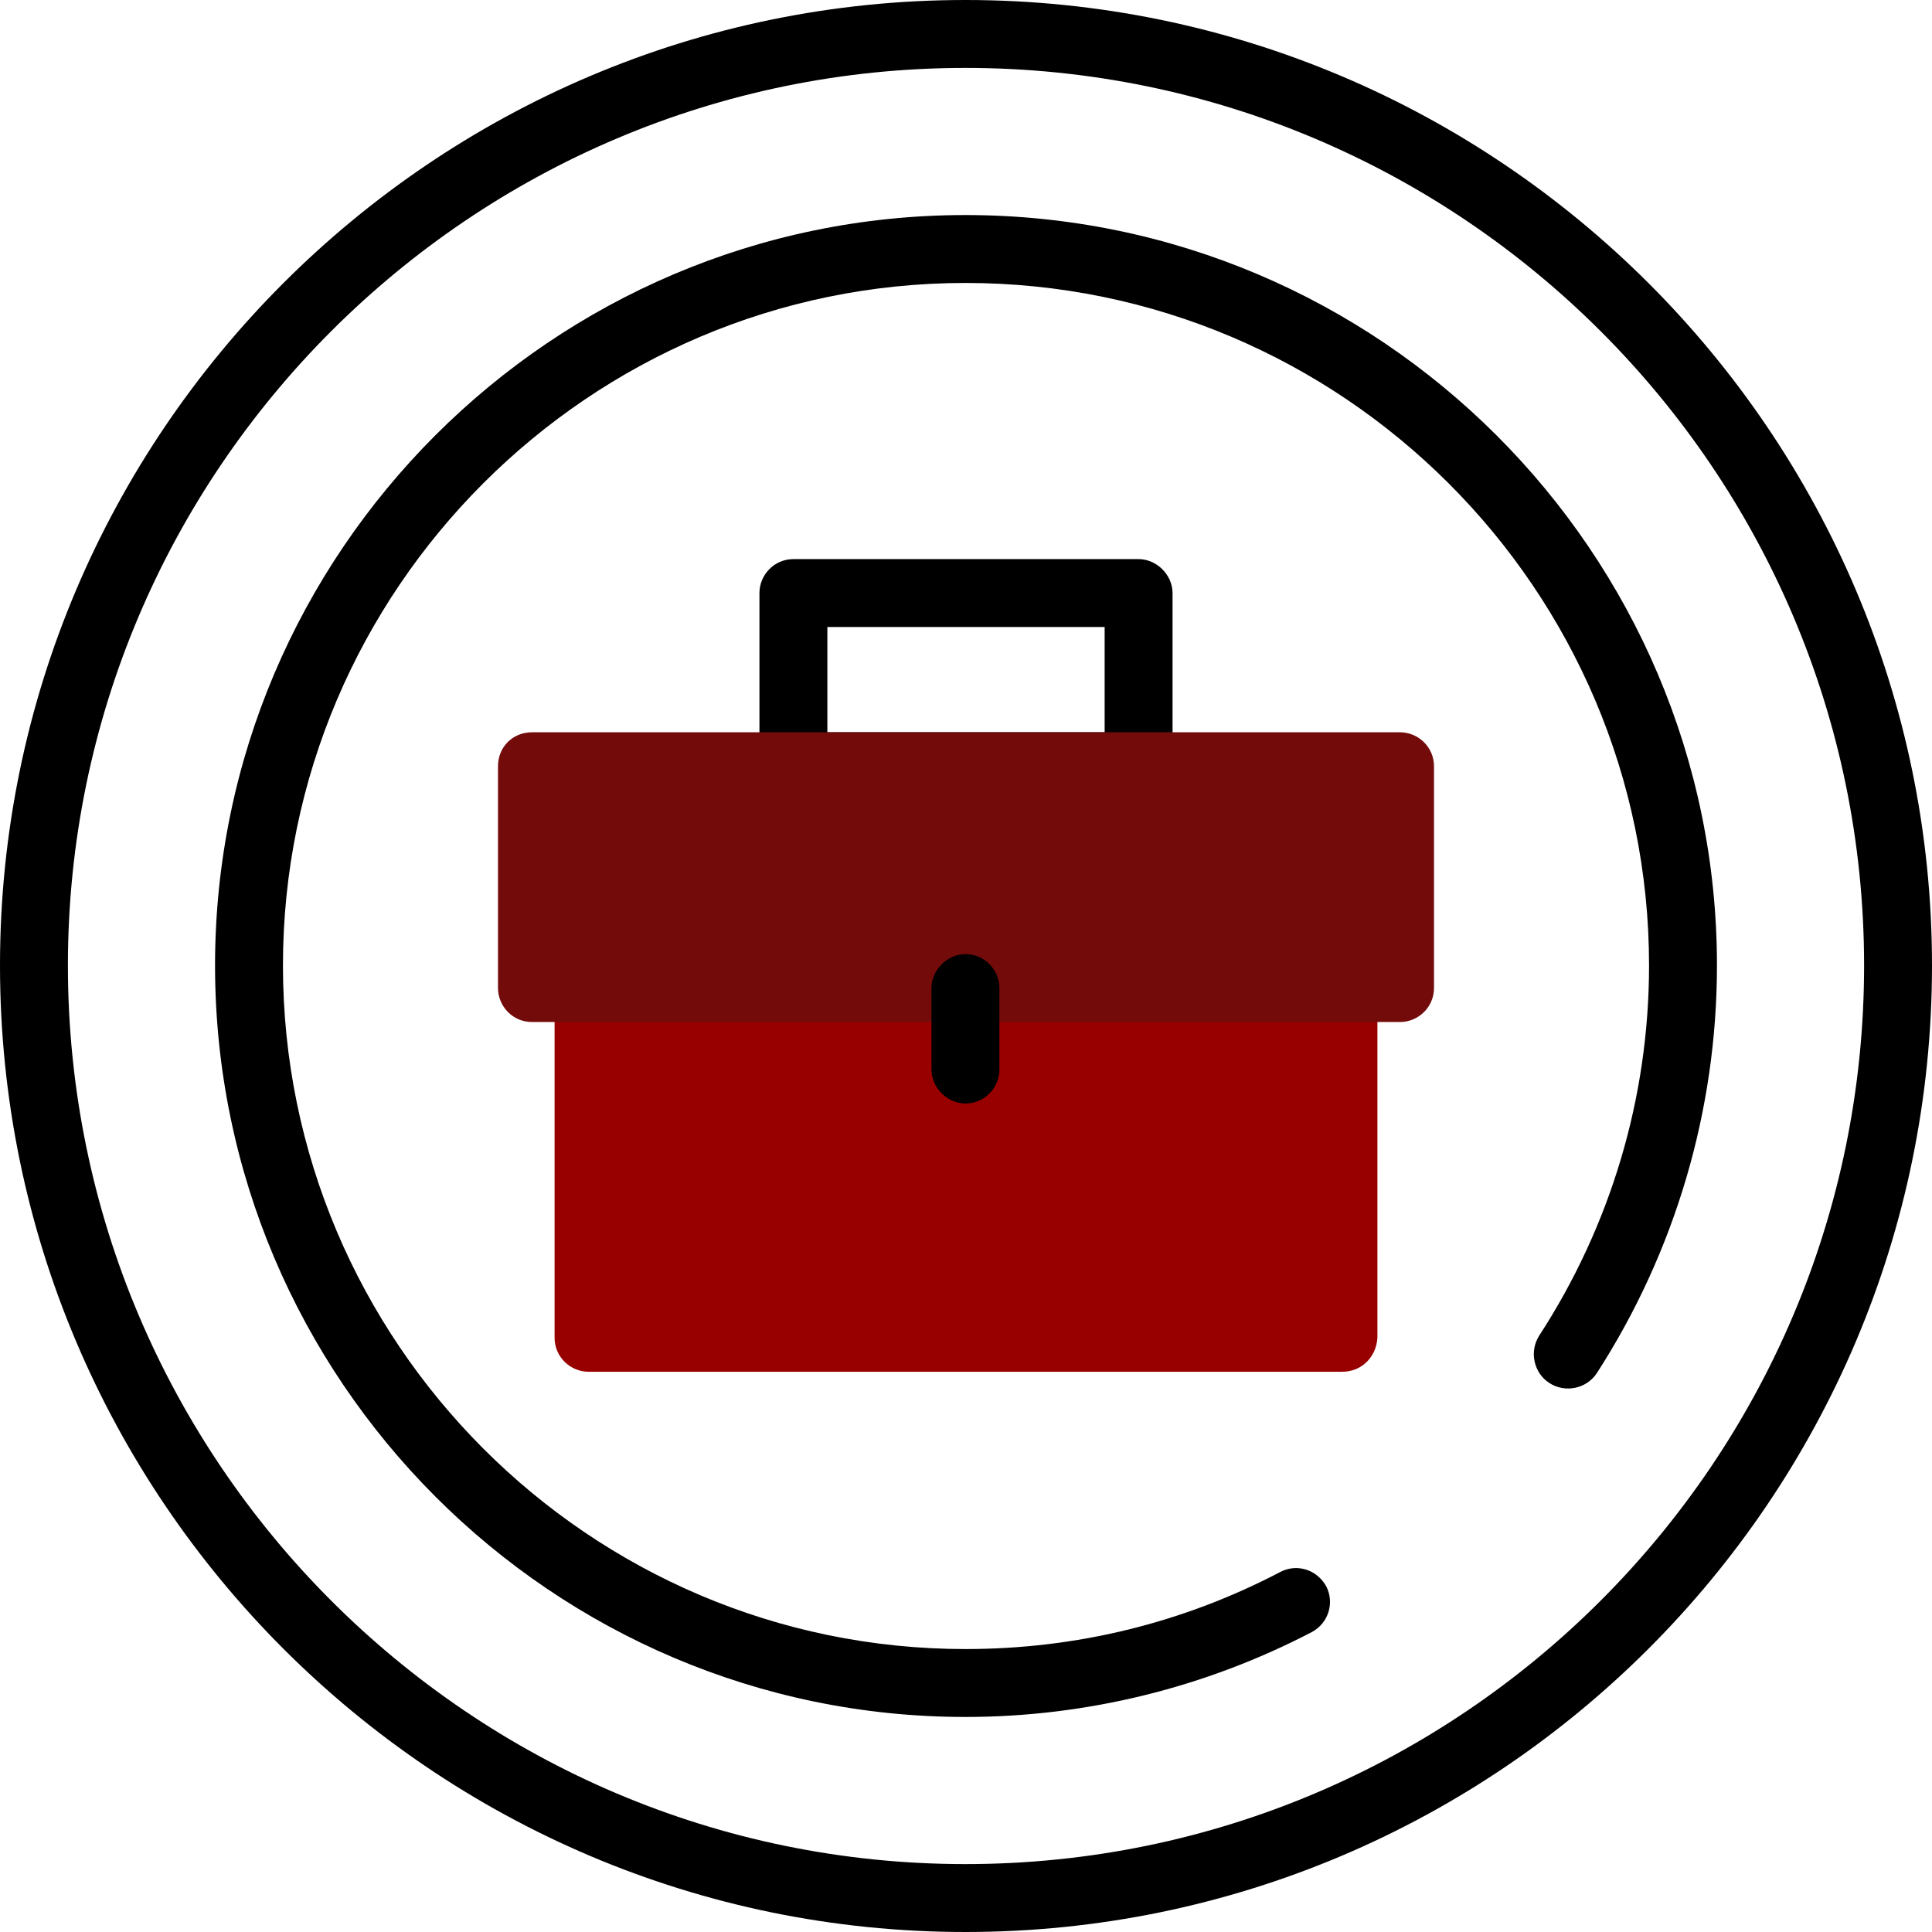 <?xml version="1.0" encoding="UTF-8"?> <svg xmlns="http://www.w3.org/2000/svg" xmlns:xlink="http://www.w3.org/1999/xlink" xmlns:svgjs="http://svgjs.dev/svgjs" clip-rule="evenodd" fill-rule="evenodd" height="300" image-rendering="optimizeQuality" shape-rendering="geometricPrecision" text-rendering="geometricPrecision" viewBox="0 0 1707 1707" width="300" version="1.1"><g width="100%" height="100%" transform="matrix(1,0,0,1,0,0)"><g id="Layer_x0020_1"><g fill="#000040"><path d="m1006 707h-305c-17 0-30-14-30-30v-153c0-16 13-30 30-30h305c16 0 30 14 30 30v153c0 16-14 30-30 30zm-275-60h245v-93h-245z" fill="#000000" fill-opacity="1" data-original-color="#000040ff" stroke="none" stroke-opacity="1"></path><path d="m853 1707c-470 0-853-383-853-854 0-470 383-853 853-853 471 0 854 383 854 853 0 471-383 854-854 854zm0-1647c-437 0-793 356-793 793 0 438 356 794 793 794 438 0 794-356 794-794 0-437-356-793-794-793z" fill="#000000" fill-opacity="1" data-original-color="#000040ff" stroke="none" stroke-opacity="1"></path><path d="m853 1517c-365 0-663-298-663-664 0-365 298-663 663-663 366 0 664 298 664 663 0 128-37 253-106 360-9 14-28 18-42 9s-18-28-9-42c63-97 97-210 97-327 0-332-271-603-604-603-332 0-603 271-603 603 0 333 271 604 603 604 98 0 192-23 278-68 15-8 33-2 41 13 7 14 2 32-13 40-94 49-199 75-306 75z" fill="#000000" fill-opacity="1" data-original-color="#000040ff" stroke="none" stroke-opacity="1"></path></g><path d="m1186 1212h-666c-16 0-30-13-30-30v-309c0-17 14-30 30-30h667c16 0 30 13 30 30v309c-1 17-14 30-31 30z" fill="#980000" fill-opacity="1" data-original-color="#d04436ff" stroke="none" stroke-opacity="1"></path><path d="m1237 903h-767c-17 0-30-14-30-30v-196c0-17 13-30 30-30h767c16 0 30 13 30 30v196c0 17-14 30-30 30z" fill="#730b0b" fill-opacity="1" data-original-color="#e74c3cff" stroke="none" stroke-opacity="1"></path><path d="m853 975c-16 0-30-14-30-30v-72c0-16 14-30 30-30 17 0 30 14 30 30v72c0 16-13 30-30 30z" fill="#000000" fill-opacity="1" data-original-color="#000040ff" stroke="none" stroke-opacity="1"></path></g></g></svg> 